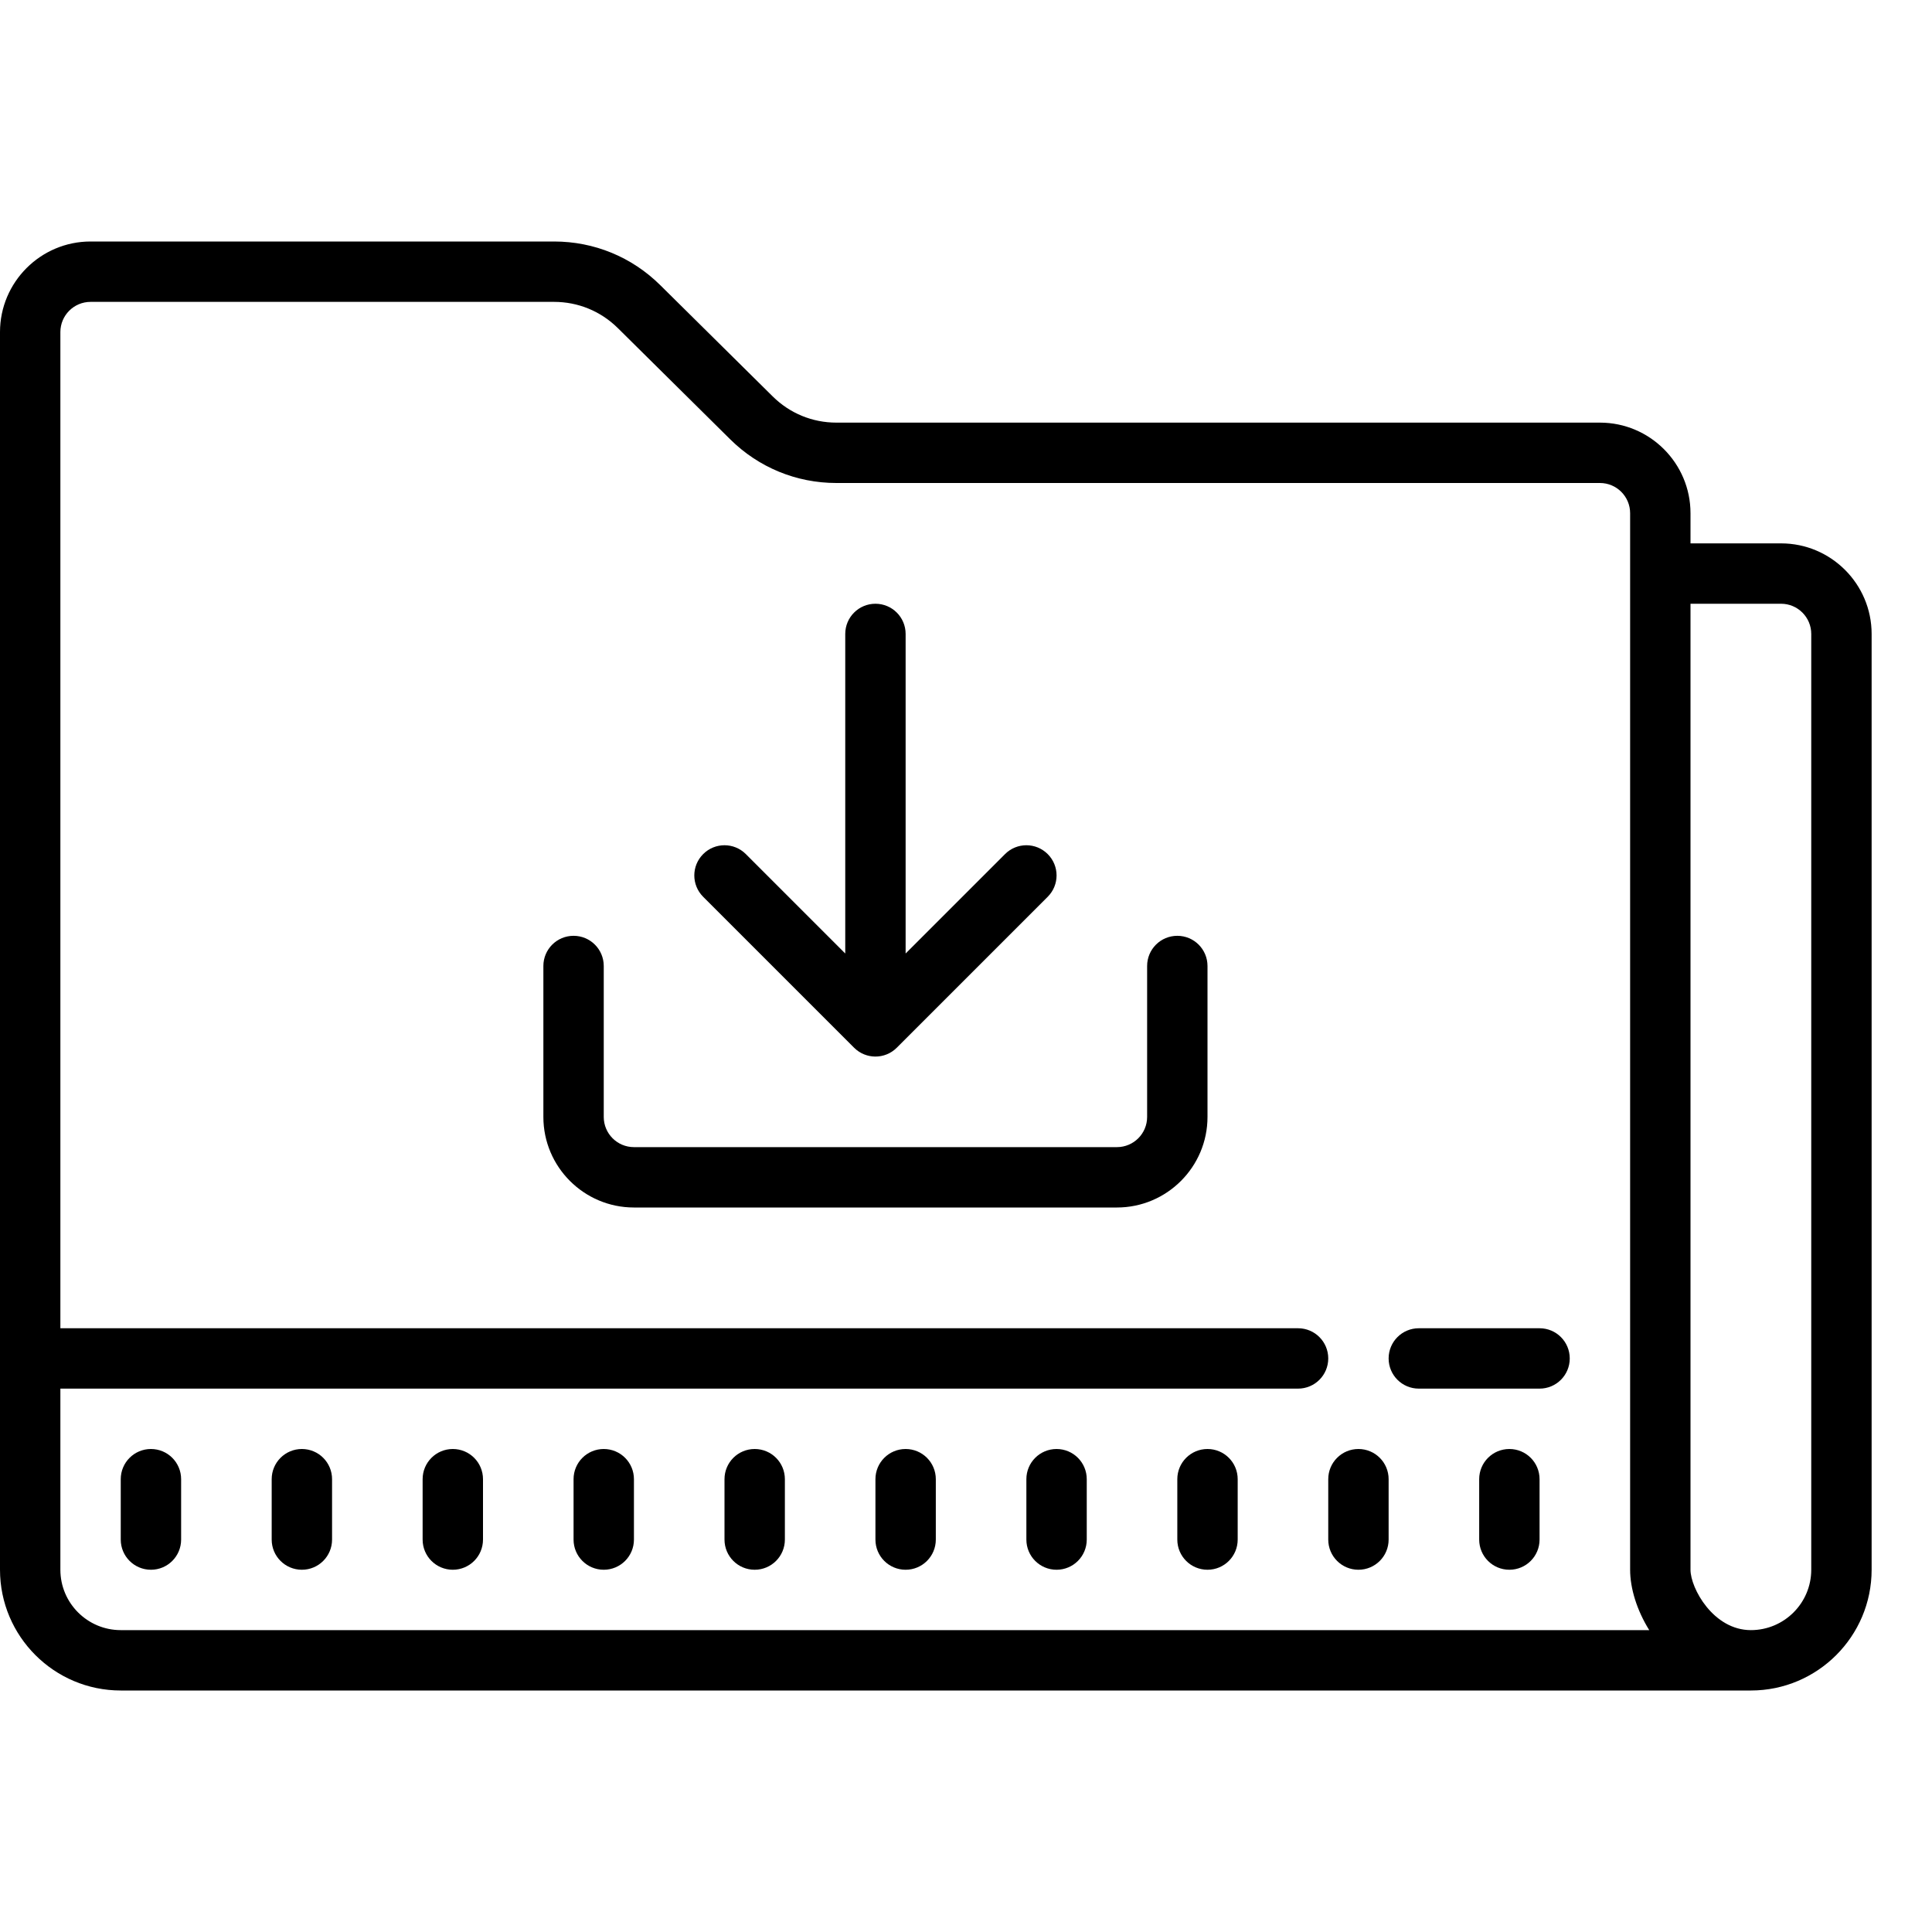 <?xml version="1.0"?>
<svg xmlns="http://www.w3.org/2000/svg" viewBox="0 0 64 64">
    <path d="M 3 8 C 1.346 8 0 9.346 0 11 L 0 52 C 0 54.206 1.794 56 4 56 L 57 56 L 58 56 C 60.206 56 62 54.206 62 52 L 62 21 C 62 19.346 60.654 18 59 18 L 56 18 L 56 17 C 56 15.346 54.654 14 53 14 L 27.707 14 C 26.911 14 26.163 13.692 25.598 13.133 L 21.871 9.445 C 20.929 8.513 19.681 8 18.355 8 L 3 8 z M 3 10 L 18.355 10 C 19.15 10 19.899 10.308 20.465 10.867 L 24.189 14.553 C 25.131 15.486 26.381 16 27.707 16 L 53 16 C 53.552 16 54 16.448 54 17 L 54 52 C 54 52.617 54.223 53.34 54.633 54 L 4 54 C 2.897 54 2 53.103 2 52 L 2 46 L 43 46 C 43.553 46 44 45.553 44 45 C 44 44.447 43.553 44 43 44 L 2 44 L 2 11 C 2 10.448 2.448 10 3 10 z M 29 20 C 28.447 20 28 20.447 28 21 L 28 31.586 L 24.707 28.293 C 24.316 27.902 23.684 27.902 23.293 28.293 C 22.902 28.684 22.902 29.316 23.293 29.707 L 28.293 34.707 C 28.488 34.902 28.744 35 29 35 C 29.256 35 29.512 34.902 29.707 34.707 L 34.707 29.707 C 35.098 29.316 35.098 28.684 34.707 28.293 C 34.316 27.902 33.684 27.902 33.293 28.293 L 30 31.586 L 30 21 C 30 20.447 29.553 20 29 20 z M 56 20 L 59 20 C 59.552 20 60 20.448 60 21 L 60 52 C 60 53.103 59.103 54 58 54 C 56.756 54 56 52.611 56 52 L 56 20 z M 19 31 C 18.447 31 18 31.447 18 32 L 18 37 C 18 38.654 19.346 40 21 40 L 37 40 C 38.654 40 40 38.654 40 37 L 40 32 C 40 31.447 39.553 31 39 31 C 38.447 31 38 31.447 38 32 L 38 37 C 38 37.552 37.552 38 37 38 L 21 38 C 20.448 38 20 37.552 20 37 L 20 32 C 20 31.447 19.553 31 19 31 z M 47 44 C 46.447 44 46 44.447 46 45 C 46 45.553 46.447 46 47 46 L 51 46 C 51.553 46 52 45.553 52 45 C 52 44.447 51.553 44 51 44 L 47 44 z M 5 48 C 4.447 48 4 48.447 4 49 L 4 51 C 4 51.553 4.447 52 5 52 C 5.553 52 6 51.553 6 51 L 6 49 C 6 48.447 5.553 48 5 48 z M 10 48 C 9.447 48 9 48.447 9 49 L 9 51 C 9 51.553 9.447 52 10 52 C 10.553 52 11 51.553 11 51 L 11 49 C 11 48.447 10.553 48 10 48 z M 15 48 C 14.447 48 14 48.447 14 49 L 14 51 C 14 51.553 14.447 52 15 52 C 15.553 52 16 51.553 16 51 L 16 49 C 16 48.447 15.553 48 15 48 z M 20 48 C 19.447 48 19 48.447 19 49 L 19 51 C 19 51.553 19.447 52 20 52 C 20.553 52 21 51.553 21 51 L 21 49 C 21 48.447 20.553 48 20 48 z M 25 48 C 24.447 48 24 48.447 24 49 L 24 51 C 24 51.553 24.447 52 25 52 C 25.553 52 26 51.553 26 51 L 26 49 C 26 48.447 25.553 48 25 48 z M 30 48 C 29.447 48 29 48.447 29 49 L 29 51 C 29 51.553 29.447 52 30 52 C 30.553 52 31 51.553 31 51 L 31 49 C 31 48.447 30.553 48 30 48 z M 35 48 C 34.447 48 34 48.447 34 49 L 34 51 C 34 51.553 34.447 52 35 52 C 35.553 52 36 51.553 36 51 L 36 49 C 36 48.447 35.553 48 35 48 z M 40 48 C 39.447 48 39 48.447 39 49 L 39 51 C 39 51.553 39.447 52 40 52 C 40.553 52 41 51.553 41 51 L 41 49 C 41 48.447 40.553 48 40 48 z M 45 48 C 44.447 48 44 48.447 44 49 L 44 51 C 44 51.553 44.447 52 45 52 C 45.553 52 46 51.553 46 51 L 46 49 C 46 48.447 45.553 48 45 48 z M 50 48 C 49.447 48 49 48.447 49 49 L 49 51 C 49 51.553 49.447 52 50 52 C 50.553 52 51 51.553 51 51 L 51 49 C 51 48.447 50.553 48 50 48 z"/>
</svg>
